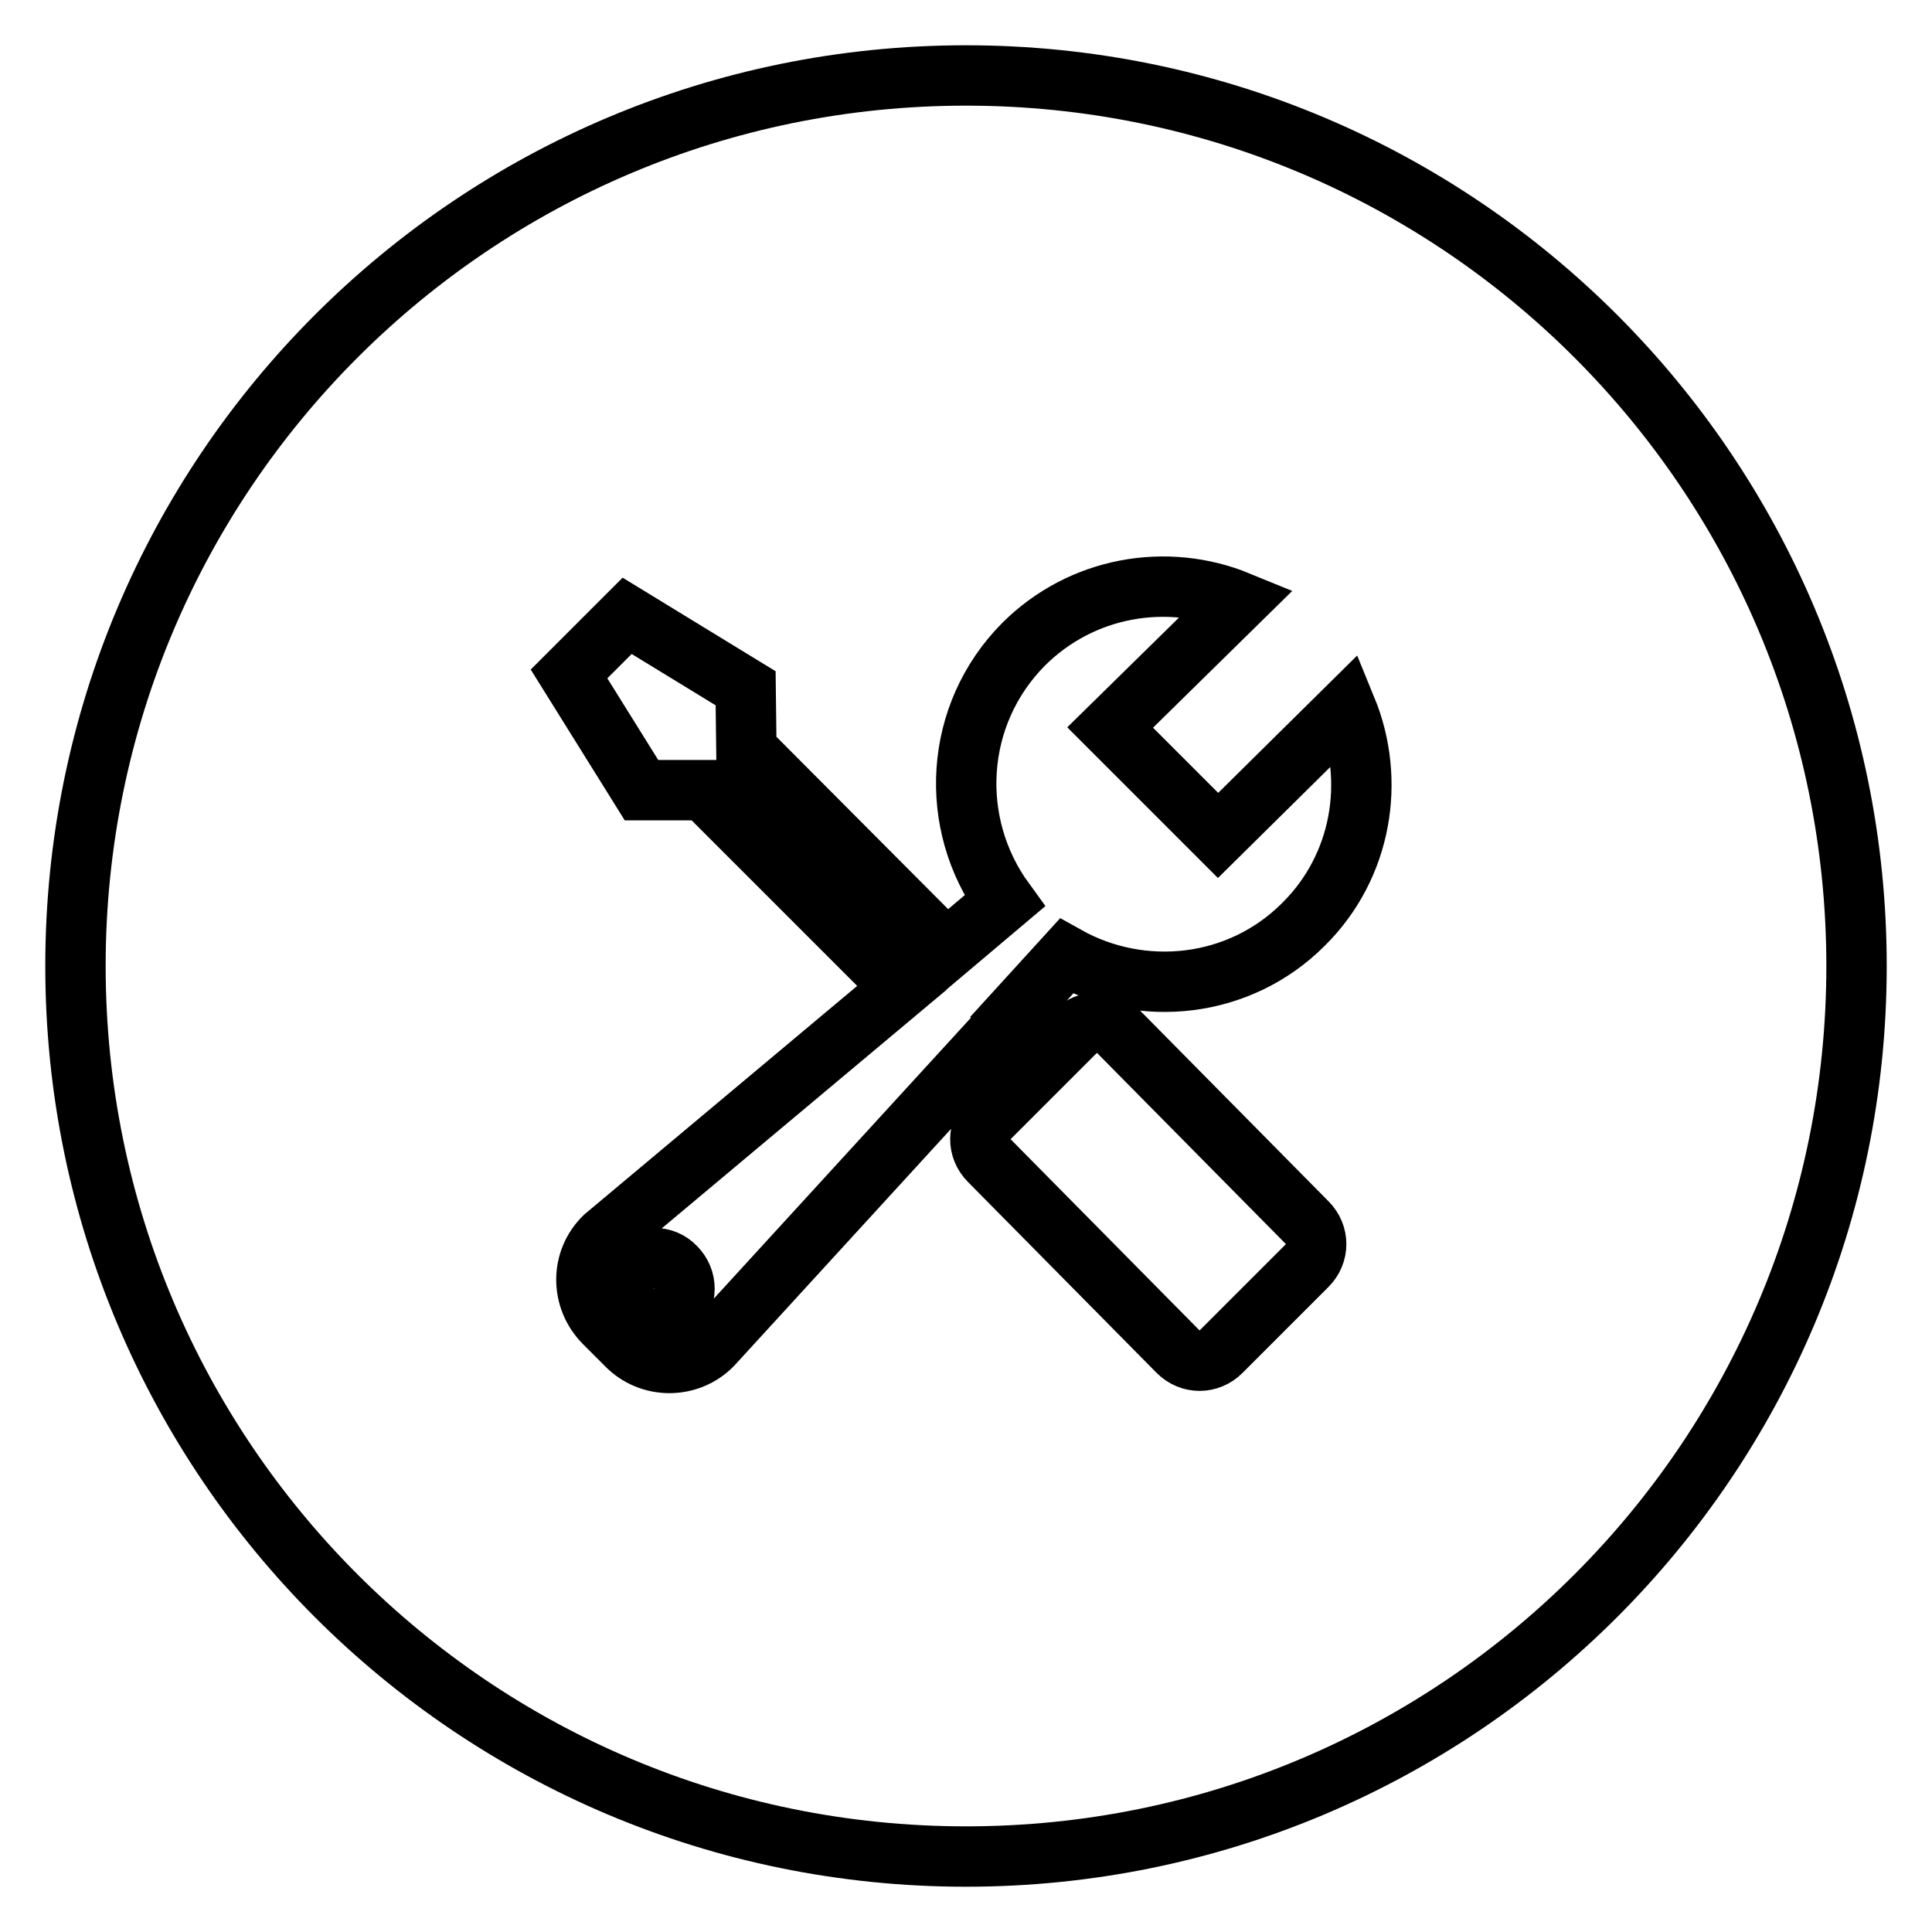 <?xml version="1.0" encoding="utf-8"?>
<!-- Svg Vector Icons : http://www.onlinewebfonts.com/icon -->
<!DOCTYPE svg PUBLIC "-//W3C//DTD SVG 1.1//EN" "http://www.w3.org/Graphics/SVG/1.1/DTD/svg11.dtd">
<svg version="1.1" xmlns="http://www.w3.org/2000/svg" xmlns:xlink="http://www.w3.org/1999/xlink" x="0px" y="0px" viewBox="0 0 256 256" enable-background="new 0 0 256 256" xml:space="preserve">
<g> <path stroke-width="8" fill-opacity="0" stroke="#000000"  d="M128,10C62.8,10,10,62.8,10,128s52.8,118,118,118c65.2,0,118-52.8,118-118S193.2,10,128,10z M139.4,139.8 l3.1-3.1c1.6-1.6,4.1-1.6,5.7,0l25,25.3c1.6,1.6,1.6,4.1,0,5.7l-11.4,11.4c-1.6,1.6-4.1,1.6-5.7,0l-25-25.3c-1.6-1.6-1.6-4.1,0-5.7 l2.8-2.8l-4.9-4.9l-34.6,37.8c-3.1,3.2-8.3,3.2-11.4,0l-2.9-2.9c-3.2-3.2-3.2-8.3,0-11.4l39.4-33l-26.2-26.2l-8.3,0l-9.6-15.4 l7.7-7.7l15.7,9.6l0.1,8.1l26.5,26.6l7.7-6.5c-7.5-10.3-6.7-24.7,2.5-34c7.7-7.7,19-9.6,28.5-5.7l-17,16.7l14.3,14.3l17-16.8 c3.9,9.5,2.1,20.9-5.7,28.6c-8.5,8.5-21.4,9.8-31.4,4.2l-7.2,7.9L139.4,139.8L139.4,139.8z M83.8,167.9c-1.6,1.6-1.6,4.1,0,5.7 c1.6,1.6,4.1,1.6,5.7,0c1.6-1.6,1.6-4.1,0-5.7C88,166.3,85.4,166.3,83.8,167.9z"/></g>
</svg>